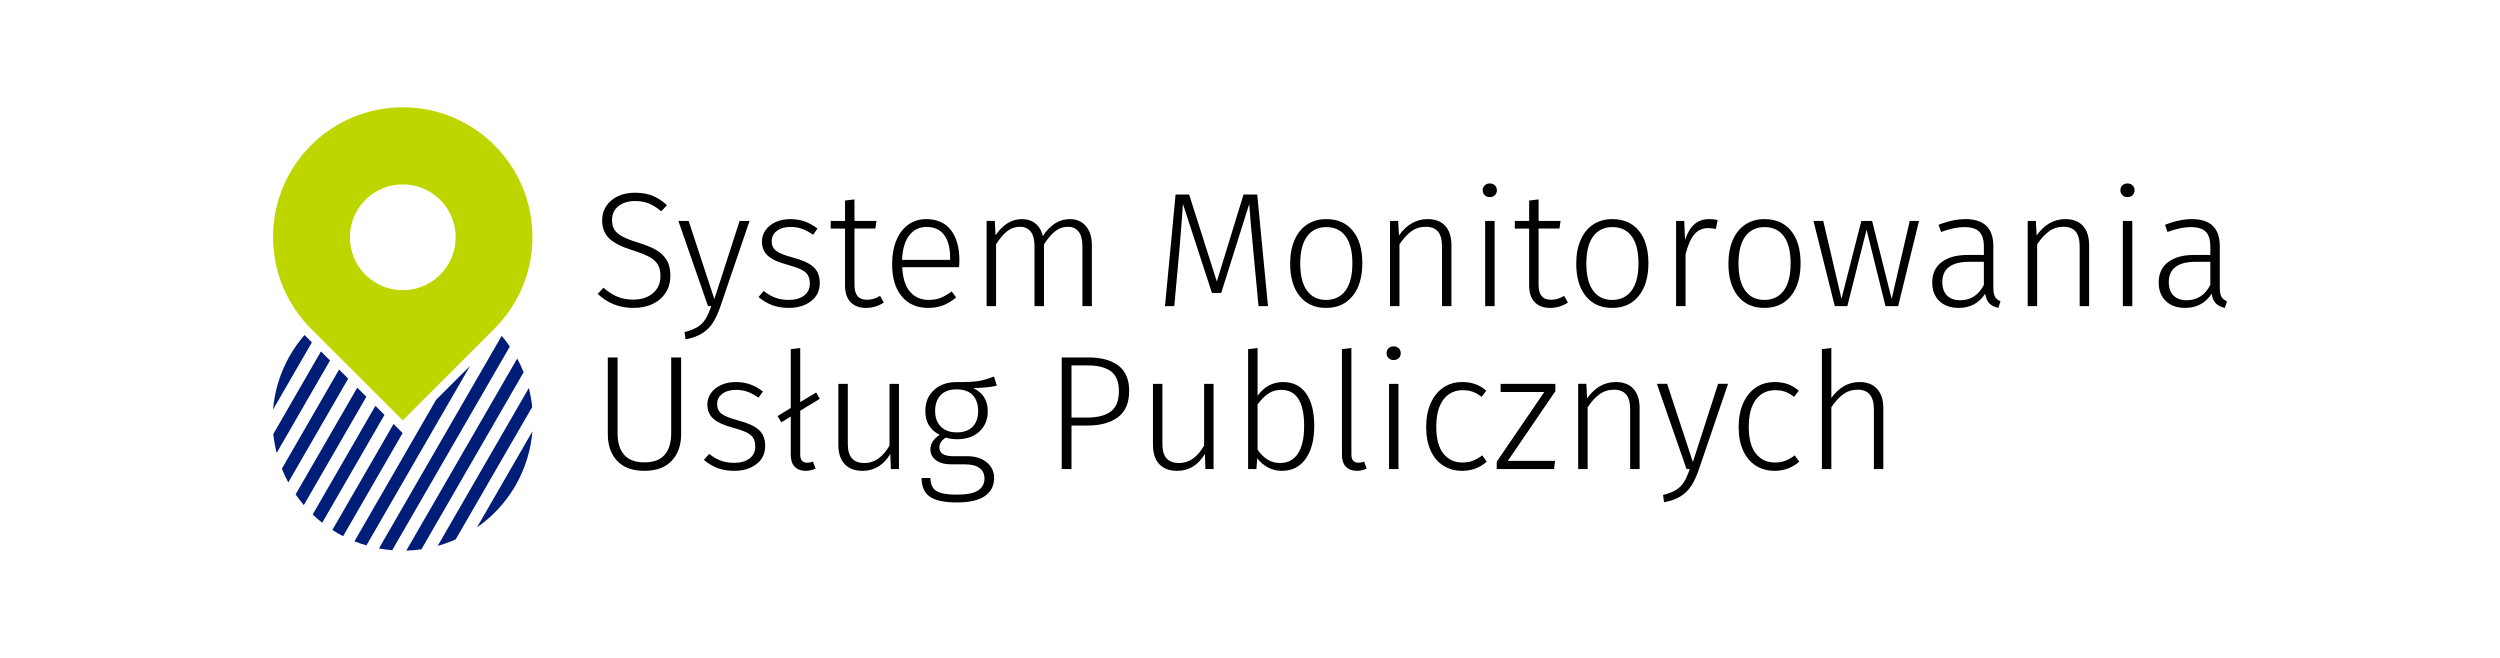 <?xml version="1.0" encoding="UTF-8"?>
<svg id="Warstwa_1" data-name="Warstwa 1" xmlns="http://www.w3.org/2000/svg" viewBox="0 0 380 100">
  <defs>
    <style>
      .cls-1 {
        fill: #bed600;
      }

      .cls-2 {
        fill-rule: evenodd;
      }

      .cls-2, .cls-3 {
        fill: #001d77;
      }
    </style>
  </defs>
  <g>
    <path class="cls-2" d="M80.932,65.556c-.239,2.794-1.062,5.518-2.423,7.967l-.335.583c-1.406,2.347-3.317,4.421-5.673,6.057l8.43-14.607Z"/>
    <path class="cls-2" d="M80.897,61.855l-11.626,20.124c-.899.403-1.817.737-2.742.994l13.853-23.997c.24.959.411,1.91.515,2.879Z"/>
    <path class="cls-2" d="M79.593,56.578l-15.54,26.918c-.762.111-1.534.171-2.297.197l16.86-29.198c.369.686.694,1.38.977,2.082Z"/>
    <path class="cls-2" d="M77.495,52.67l-17.88,30.963c-.668-.06-1.345-.146-2.013-.275l18.652-32.307c.437.514.857,1.053,1.241,1.619Z"/>
    <path class="cls-2" d="M71.447,55.618l-15.755,27.286c-.617-.181-1.226-.386-1.816-.625l12.413-21.513,5.158-5.148Z"/>
    <path class="cls-2" d="M61.2,65.822l-9.049,15.678c-.555-.291-1.104-.6-1.635-.942l9.304-16.115,1.379,1.38Z"/>
    <path class="cls-2" d="M58.441,63.063l-9.467,16.398c-.498-.394-.977-.815-1.448-1.259l9.535-16.518,1.379,1.379Z"/>
    <path class="cls-2" d="M55.682,60.312l-9.501,16.458c-.437-.514-.856-1.053-1.251-1.619l9.372-16.226,1.379,1.387Z"/>
    <path class="cls-2" d="M52.924,57.554l-9.106,15.773c-.369-.686-.694-1.38-.976-2.082l8.703-15.079,1.38,1.389Z"/>
    <path class="cls-2" d="M50.165,54.795l-8.112,14.05c-.24-.95-.411-1.91-.515-2.87l7.247-12.56,1.38,1.38Z"/>
    <path class="cls-3" d="M47.407,52.037l-5.904,10.22c.233-2.767,1.045-5.466,2.39-7.916l.386-.659c.583-.968,1.26-1.893,2.013-2.759l.017.017,1.097,1.097Z"/>
    <path class="cls-1" d="M61.217,16.307c-10.89,0-19.713,8.824-19.713,19.713,0,5.45,2.202,10.375,5.775,13.948l13.938,13.93,13.931-13.922c.102-.111.214-.223.316-.333,3.393-3.538,5.467-8.336,5.467-13.622,0-10.89-8.825-19.713-19.713-19.713ZM61.217,44.109c-4.437,0-8.036-3.599-8.036-8.046,0-4.437,3.599-8.036,8.036-8.036s8.044,3.599,8.044,8.036c0,4.447-3.607,8.046-8.044,8.046Z"/>
  </g>
  <g>
    <path d="M99.186,29.752c.751.306,1.482.78,2.192,1.424l-.867.941c-.644-.545-1.271-.941-1.882-1.189-.611-.248-1.304-.371-2.08-.371-1.057,0-1.907.26-2.551.78s-.966,1.218-.966,2.093c0,.594.119,1.086.359,1.474.239.388.64.735,1.201,1.04.561.306,1.362.615,2.402.929,1.122.347,2.031.718,2.724,1.115.693.396,1.23.908,1.61,1.535.38.628.57,1.42.57,2.377,0,.958-.231,1.808-.693,2.551-.462.743-1.119,1.321-1.969,1.733-.851.413-1.837.619-2.96.619-2.113,0-3.921-.71-5.423-2.13l.867-.941c.677.594,1.37,1.044,2.08,1.35.71.306,1.527.458,2.452.458,1.222,0,2.216-.322,2.984-.966.768-.644,1.151-1.519,1.151-2.625,0-.693-.128-1.263-.384-1.709-.256-.446-.669-.83-1.238-1.151s-1.374-.648-2.414-.978c-1.733-.528-2.972-1.139-3.715-1.833-.743-.693-1.114-1.635-1.114-2.823,0-.792.21-1.506.632-2.142.421-.635,1.007-1.131,1.758-1.486.751-.355,1.614-.532,2.588-.532,1.04,0,1.935.153,2.687.458Z"/>
    <path d="M109.5,46.58c-.347,1.007-.727,1.833-1.139,2.476-.413.644-.95,1.176-1.61,1.597-.661.421-1.511.73-2.551.929l-.148-1.115c.858-.215,1.531-.479,2.018-.792.487-.314.875-.706,1.164-1.176.289-.471.582-1.127.879-1.969h-.495l-4.507-12.952h1.56l3.913,11.887,3.839-11.887h1.511l-4.433,13.001Z"/>
    <path d="M122.328,33.665c.66.239,1.304.599,1.932,1.077l-.669.941c-.594-.412-1.156-.714-1.684-.904-.529-.19-1.106-.285-1.734-.285-.859,0-1.552.198-2.08.594-.529.396-.793.925-.793,1.585,0,.628.227,1.114.681,1.461.454.347,1.275.677,2.464.991,1.469.38,2.53.859,3.182,1.436.652.578.978,1.404.978,2.476,0,1.156-.446,2.072-1.337,2.749-.891.677-2.006,1.015-3.343,1.015-.991,0-1.857-.145-2.6-.433-.743-.289-1.42-.697-2.031-1.226l.792-.916c.578.463,1.168.805,1.771,1.028.602.223,1.283.334,2.043.334.957,0,1.729-.219,2.316-.656.586-.437.879-1.044.879-1.82,0-.528-.099-.957-.297-1.288-.198-.33-.537-.615-1.015-.854-.479-.239-1.18-.483-2.105-.731-1.371-.363-2.357-.817-2.96-1.362-.603-.545-.904-1.271-.904-2.179,0-.644.19-1.226.57-1.746.38-.52.895-.924,1.548-1.213.652-.289,1.383-.433,2.192-.433.809,0,1.544.12,2.204.359Z"/>
    <path d="M134.339,45.986c-.826.545-1.733.817-2.724.817s-1.767-.293-2.328-.879c-.561-.586-.842-1.432-.842-2.538v-8.643h-2.179v-1.164h2.179v-3.096l1.436-.174v3.269h3.343l-.173,1.164h-3.17v8.568c0,.76.157,1.325.47,1.697.313.372.793.557,1.437.557.677,0,1.337-.198,1.981-.594l.57,1.015Z"/>
    <path d="M145.78,40.611h-8.643c.083,1.684.483,2.935,1.201,3.752s1.663,1.226,2.836,1.226c.677,0,1.275-.103,1.795-.31.52-.206,1.085-.532,1.697-.978l.668.916c-.644.529-1.304.925-1.981,1.189-.677.264-1.428.396-2.254.396-1.717,0-3.063-.586-4.037-1.758-.974-1.172-1.461-2.798-1.461-4.879,0-1.37.21-2.571.632-3.603.421-1.031,1.023-1.833,1.808-2.402.784-.57,1.697-.854,2.736-.854,1.651,0,2.906.557,3.764,1.671.858,1.115,1.288,2.646,1.288,4.594,0,.363-.017.71-.05,1.04ZM144.418,39.126c0-1.453-.301-2.588-.904-3.405-.603-.817-1.498-1.226-2.687-1.226-1.057,0-1.919.413-2.588,1.238-.668.826-1.044,2.08-1.127,3.764h7.305v-.372Z"/>
    <path d="M165.059,34.371c.602.71.904,1.676.904,2.898v9.262h-1.437v-9.064c0-1.023-.194-1.779-.582-2.266s-.929-.731-1.622-.731c-.727,0-1.379.231-1.956.693-.578.462-1.139,1.123-1.684,1.981v9.386h-1.436v-9.064c0-1.023-.194-1.779-.582-2.266-.388-.487-.929-.731-1.622-.731-.743,0-1.403.231-1.981.693-.578.462-1.131,1.123-1.659,1.981v9.386h-1.436v-12.952h1.238l.124,2.179c.511-.759,1.102-1.358,1.771-1.795.669-.437,1.408-.656,2.216-.656.825,0,1.515.223,2.068.669.553.446.929,1.081,1.127,1.907,1.139-1.717,2.501-2.575,4.086-2.575,1.04,0,1.861.355,2.464,1.065Z"/>
    <path d="M192.733,46.53h-1.437l-.768-8.123c-.314-3.17-.528-5.638-.644-7.405l-4.259,13.521h-1.412l-4.408-13.521c-.05.875-.215,3.054-.496,6.538l-.074.817-.743,8.172h-1.412l1.609-16.964h2.056l4.21,13.224,4.062-13.224h2.08l1.635,16.964Z"/>
    <path d="M205.624,35.077c.966,1.18,1.449,2.827,1.449,4.941,0,2.097-.492,3.752-1.473,4.965-.982,1.213-2.324,1.82-4.024,1.82-1.717,0-3.059-.598-4.024-1.795-.966-1.197-1.449-2.844-1.449-4.941,0-1.37.222-2.567.669-3.591.446-1.023,1.081-1.808,1.907-2.353.825-.545,1.799-.817,2.922-.817,1.716,0,3.058.59,4.024,1.771ZM198.677,35.931c-.693.941-1.041,2.32-1.041,4.136,0,1.8.343,3.17,1.028,4.111s1.655,1.411,2.91,1.411c1.255,0,2.233-.47,2.935-1.411.701-.941,1.052-2.328,1.052-4.161,0-1.799-.343-3.166-1.027-4.099-.686-.933-1.664-1.399-2.935-1.399-1.255,0-2.229.47-2.922,1.411Z"/>
    <path d="M219.69,34.346c.619.693.929,1.668.929,2.922v9.262h-1.437v-9.064c0-1.04-.207-1.799-.619-2.278-.413-.479-1.024-.718-1.833-.718-.826,0-1.556.227-2.192.681s-1.242,1.119-1.82,1.993v9.386h-1.437v-12.952h1.238l.124,2.204c1.172-1.651,2.625-2.476,4.359-2.476,1.172,0,2.068.347,2.687,1.04Z"/>
    <path d="M227.23,28.18c.198.198.297.446.297.743s-.099.545-.297.743c-.198.198-.463.297-.793.297-.314,0-.57-.099-.767-.297-.198-.198-.297-.446-.297-.743s.099-.545.297-.743c.198-.198.453-.297.767-.297.33,0,.594.099.793.297ZM227.181,46.53h-1.436v-12.952h1.436v12.952Z"/>
    <path d="M238.325,45.986c-.826.545-1.733.817-2.724.817-.99,0-1.767-.293-2.328-.879-.561-.586-.842-1.432-.842-2.538v-8.643h-2.18v-1.164h2.18v-3.096l1.436-.174v3.269h3.343l-.174,1.164h-3.17v8.568c0,.76.157,1.325.47,1.697s.793.557,1.437.557c.677,0,1.337-.198,1.981-.594l.57,1.015Z"/>
    <path d="M249.11,35.077c.966,1.18,1.449,2.827,1.449,4.941,0,2.097-.492,3.752-1.473,4.965-.982,1.213-2.324,1.82-4.024,1.82-1.717,0-3.059-.598-4.024-1.795-.966-1.197-1.449-2.844-1.449-4.941,0-1.37.222-2.567.669-3.591.446-1.023,1.081-1.808,1.907-2.353.825-.545,1.799-.817,2.922-.817,1.716,0,3.058.59,4.024,1.771ZM242.164,35.931c-.693.941-1.041,2.32-1.041,4.136,0,1.8.343,3.17,1.028,4.111s1.655,1.411,2.91,1.411c1.255,0,2.233-.47,2.935-1.411.701-.941,1.052-2.328,1.052-4.161,0-1.799-.343-3.166-1.027-4.099-.686-.933-1.664-1.399-2.935-1.399-1.255,0-2.229.47-2.922,1.411Z"/>
    <path d="M261.083,33.454l-.273,1.362c-.363-.099-.743-.149-1.139-.149-.891,0-1.606.322-2.142.966-.537.644-.978,1.651-1.325,3.021v7.875h-1.437v-12.952h1.238l.124,2.897c.346-1.073.821-1.869,1.424-2.39.602-.52,1.349-.78,2.241-.78.511,0,.941.05,1.288.148Z"/>
    <path d="M272.24,35.077c.966,1.18,1.449,2.827,1.449,4.941,0,2.097-.492,3.752-1.473,4.965-.982,1.213-2.324,1.82-4.024,1.82-1.717,0-3.059-.598-4.024-1.795-.966-1.197-1.449-2.844-1.449-4.941,0-1.37.222-2.567.669-3.591.446-1.023,1.081-1.808,1.907-2.353.825-.545,1.799-.817,2.922-.817,1.716,0,3.058.59,4.024,1.771ZM265.293,35.931c-.693.941-1.041,2.32-1.041,4.136,0,1.8.343,3.17,1.028,4.111s1.655,1.411,2.91,1.411c1.255,0,2.233-.47,2.935-1.411.701-.941,1.052-2.328,1.052-4.161,0-1.799-.343-3.166-1.027-4.099-.686-.933-1.664-1.399-2.935-1.399-1.255,0-2.229.47-2.922,1.411Z"/>
    <path d="M288.522,46.53h-1.931l-2.873-11.614-2.922,11.614h-1.907l-3.244-12.952h1.486l2.773,11.838,3.021-11.838h1.635l2.972,11.862,2.749-11.862h1.411l-3.17,12.952Z"/>
    <path d="M303.245,45.119c.174.297.45.52.83.668l-.322,1.015c-.594-.132-1.053-.363-1.375-.693-.322-.33-.532-.817-.631-1.461-.941,1.436-2.287,2.155-4.036,2.155-1.238,0-2.216-.351-2.935-1.052s-1.077-1.638-1.077-2.811c0-1.337.475-2.369,1.424-3.096s2.266-1.09,3.95-1.09h2.476v-1.263c0-1.04-.231-1.795-.693-2.266-.462-.471-1.23-.706-2.303-.706-.99,0-2.163.248-3.516.743l-.372-1.089c1.453-.578,2.815-.867,4.087-.867,2.823,0,4.235,1.37,4.235,4.111v6.241c0,.677.086,1.164.26,1.461ZM301.548,43.311v-3.516h-2.253c-1.321,0-2.328.256-3.021.768-.693.512-1.04,1.28-1.04,2.303,0,.891.239,1.577.718,2.055.479.479,1.148.718,2.006.718,1.585,0,2.782-.776,3.591-2.328Z"/>
    <path d="M316.617,34.346c.619.693.929,1.668.929,2.922v9.262h-1.436v-9.064c0-1.04-.207-1.799-.619-2.278-.413-.479-1.024-.718-1.833-.718-.826,0-1.556.227-2.192.681-.636.454-1.242,1.119-1.82,1.993v9.386h-1.436v-12.952h1.238l.123,2.204c1.172-1.651,2.625-2.476,4.359-2.476,1.172,0,2.068.347,2.687,1.04Z"/>
    <path d="M324.159,28.18c.198.198.297.446.297.743s-.099.545-.297.743c-.198.198-.463.297-.793.297-.314,0-.57-.099-.768-.297-.198-.198-.297-.446-.297-.743s.099-.545.297-.743c.198-.198.454-.297.768-.297.33,0,.594.099.793.297ZM324.109,46.53h-1.437v-12.952h1.437v12.952Z"/>
    <path d="M337.667,45.119c.174.297.45.52.83.668l-.322,1.015c-.595-.132-1.052-.363-1.375-.693-.322-.33-.532-.817-.631-1.461-.941,1.436-2.287,2.155-4.036,2.155-1.238,0-2.216-.351-2.935-1.052s-1.077-1.638-1.077-2.811c0-1.337.474-2.369,1.424-3.096.949-.726,2.266-1.09,3.949-1.09h2.476v-1.263c0-1.04-.231-1.795-.693-2.266-.463-.471-1.23-.706-2.304-.706-.99,0-2.163.248-3.516.743l-.371-1.089c1.452-.578,2.815-.867,4.086-.867,2.824,0,4.235,1.37,4.235,4.111v6.241c0,.677.087,1.164.26,1.461ZM335.97,43.311v-3.516h-2.253c-1.322,0-2.329.256-3.022.768-.693.512-1.04,1.28-1.04,2.303,0,.891.239,1.577.718,2.055.479.479,1.148.718,2.006.718,1.584,0,2.781-.776,3.59-2.328Z"/>
    <path d="M103.532,65.995c0,1.684-.479,3.034-1.436,4.049-.958,1.015-2.336,1.523-4.136,1.523-1.816,0-3.199-.503-4.148-1.511-.95-1.007-1.424-2.361-1.424-4.061v-11.664h1.486v11.54c0,1.42.334,2.51,1.003,3.269.669.76,1.696,1.139,3.083,1.139,1.387,0,2.41-.384,3.071-1.151.66-.768.991-1.853.991-3.256v-11.54h1.511v11.664Z"/>
    <path d="M114.032,58.43c.66.239,1.304.599,1.932,1.077l-.669.941c-.594-.412-1.156-.714-1.684-.904-.529-.19-1.106-.285-1.734-.285-.859,0-1.552.198-2.08.594-.529.396-.793.925-.793,1.585,0,.628.227,1.114.681,1.461.454.347,1.275.677,2.464.991,1.469.38,2.53.859,3.182,1.436.652.578.978,1.404.978,2.476,0,1.156-.446,2.072-1.337,2.749-.891.677-2.006,1.015-3.343,1.015-.991,0-1.857-.145-2.6-.433-.743-.289-1.42-.697-2.031-1.226l.792-.916c.578.463,1.168.805,1.771,1.028.602.223,1.283.334,2.043.334.957,0,1.729-.219,2.316-.656.586-.437.879-1.044.879-1.82,0-.528-.099-.957-.297-1.288-.198-.33-.537-.615-1.015-.854-.479-.239-1.18-.483-2.105-.731-1.371-.363-2.357-.817-2.96-1.362-.603-.545-.904-1.271-.904-2.179,0-.644.19-1.226.57-1.746.38-.52.895-.924,1.548-1.213.652-.289,1.383-.433,2.192-.433.809,0,1.544.12,2.204.359Z"/>
    <path d="M123.566,70.156l.396,1.065c-.462.231-.958.347-1.486.347-.71,0-1.267-.206-1.672-.619-.404-.412-.607-1.023-.607-1.833v-5.795l-1.436.867-.57-.941,2.006-1.238v-8.94l1.437-.174v8.222l2.427-1.461.545.966-2.972,1.808v6.637c0,.842.338,1.263,1.015,1.263.363,0,.669-.058.916-.173Z"/>
    <path d="M136.642,71.295h-1.238l-.074-2.303c-1.024,1.717-2.435,2.576-4.235,2.576-1.172,0-2.076-.343-2.712-1.028-.636-.685-.953-1.663-.953-2.934v-9.262h1.436v9.113c0,1.007.211,1.746.632,2.216.421.471,1.061.706,1.919.706,1.502,0,2.765-.883,3.789-2.65v-9.386h1.436v12.952Z"/>
    <path d="M151.525,58.615c-.792.215-1.989.339-3.591.372,1.469.693,2.204,1.866,2.204,3.516,0,1.271-.421,2.299-1.263,3.083-.842.784-1.981,1.177-3.418,1.177-.644,0-1.205-.083-1.684-.248-.314.182-.557.401-.73.656-.174.256-.26.533-.26.83,0,.891.685,1.337,2.055,1.337h2.105c1.271,0,2.282.31,3.034.929s1.127,1.416,1.127,2.39c0,1.189-.471,2.105-1.412,2.749s-2.344.966-4.21.966c-1.932,0-3.315-.294-4.148-.879-.834-.586-1.251-1.531-1.251-2.835h1.337c.016.627.149,1.122.396,1.486.248.363.66.627,1.238.792.578.165,1.387.248,2.427.248,1.453,0,2.509-.21,3.17-.632.66-.421.99-1.028.99-1.82,0-.693-.256-1.226-.768-1.597-.512-.372-1.23-.557-2.155-.557h-2.105c-1.024,0-1.812-.214-2.365-.644-.553-.429-.83-.974-.83-1.634,0-.429.124-.833.372-1.213.248-.38.594-.71,1.04-.991-.743-.38-1.292-.867-1.647-1.461-.355-.595-.532-1.321-.532-2.179,0-1.304.437-2.361,1.312-3.17.875-.809,2.022-1.213,3.442-1.213,1.568.017,2.712-.041,3.43-.174.718-.132,1.465-.355,2.241-.669l.446,1.387ZM142.969,60.076c-.553.594-.83,1.387-.83,2.378,0,1.024.293,1.824.879,2.402.586.578,1.382.867,2.39.867,1.057,0,1.866-.285,2.427-.854.561-.57.842-1.366.842-2.39,0-1.04-.277-1.849-.83-2.427-.553-.578-1.366-.867-2.439-.867-1.073,0-1.886.297-2.439.891Z"/>
    <path d="M170.012,55.582c1.081.834,1.622,2.109,1.622,3.826,0,1.817-.565,3.149-1.696,3.999-1.131.851-2.679,1.275-4.643,1.275h-2.427v6.612h-1.486v-16.964h3.987c2.014,0,3.562.417,4.643,1.251ZM168.835,62.553c.825-.611,1.238-1.651,1.238-3.12,0-1.387-.401-2.381-1.201-2.984-.801-.602-1.977-.904-3.529-.904h-2.476v7.925h2.427c1.536,0,2.716-.305,3.541-.916Z"/>
    <path d="M184.461,71.295h-1.238l-.074-2.303c-1.024,1.717-2.435,2.576-4.235,2.576-1.172,0-2.076-.343-2.712-1.028-.635-.685-.953-1.663-.953-2.934v-9.262h1.437v9.113c0,1.007.21,1.746.631,2.216.421.471,1.061.706,1.92.706,1.502,0,2.765-.883,3.789-2.65v-9.386h1.436v12.952Z"/>
    <path d="M198.527,59.804c.825,1.156,1.238,2.807,1.238,4.953,0,2.097-.434,3.756-1.3,4.978-.867,1.222-2.076,1.833-3.628,1.833-.776,0-1.482-.173-2.117-.52s-1.176-.809-1.622-1.387l-.124,1.635h-1.262v-18.227l1.436-.174v7.256c1.007-1.387,2.303-2.08,3.888-2.08,1.502,0,2.666.578,3.492,1.733ZM197.277,68.955c.635-.949.953-2.349.953-4.198,0-3.665-1.164-5.498-3.492-5.498-.759,0-1.42.194-1.981.582-.562.388-1.099.937-1.61,1.647v6.835c.412.644.908,1.148,1.486,1.511.577.363,1.221.545,1.932.545,1.172,0,2.076-.474,2.712-1.424Z"/>
    <path d="M204.583,70.948c-.405-.412-.607-1.023-.607-1.833v-16.047l1.437-.174v16.171c0,.842.346,1.263,1.04,1.263.347,0,.644-.058.892-.173l.396,1.065c-.463.231-.958.347-1.486.347-.71,0-1.267-.206-1.672-.619Z"/>
    <path d="M212.618,52.944c.198.198.297.446.297.743s-.099.545-.297.743c-.198.198-.463.297-.793.297-.314,0-.57-.099-.767-.297-.198-.198-.297-.446-.297-.743s.099-.545.297-.743c.198-.198.453-.297.767-.297.33,0,.594.099.793.297ZM212.569,71.295h-1.436v-12.952h1.436v12.952Z"/>
    <path d="M224.233,58.38c.577.206,1.139.541,1.684,1.003l-.718.941c-.429-.346-.871-.602-1.325-.768-.455-.165-.97-.248-1.548-.248-1.222,0-2.196.475-2.923,1.424-.726.95-1.089,2.332-1.089,4.148,0,1.8.359,3.154,1.077,4.061.718.908,1.688,1.362,2.91,1.362.577,0,1.102-.09,1.573-.272.47-.181.945-.454,1.424-.817l.693.966c-1.089.925-2.328,1.387-3.715,1.387-1.106,0-2.072-.264-2.898-.792-.825-.528-1.465-1.292-1.919-2.291-.454-.999-.681-2.192-.681-3.578,0-1.37.227-2.571.681-3.603.454-1.031,1.094-1.828,1.919-2.39.826-.561,1.784-.842,2.873-.842.743,0,1.403.103,1.981.31Z"/>
    <path d="M236.417,59.457l-7.232,10.599h7.182l-.149,1.238h-8.717v-1.114l7.231-10.599h-6.637v-1.238h8.321v1.114Z"/>
    <path d="M248.291,59.111c.619.693.929,1.668.929,2.922v9.262h-1.437v-9.064c0-1.04-.207-1.799-.619-2.278-.413-.479-1.024-.718-1.833-.718-.826,0-1.556.227-2.192.681s-1.242,1.119-1.82,1.993v9.386h-1.437v-12.952h1.238l.124,2.204c1.172-1.651,2.625-2.476,4.359-2.476,1.172,0,2.068.347,2.687,1.04Z"/>
    <path d="M258.234,71.344c-.346,1.007-.727,1.833-1.139,2.476-.413.644-.949,1.176-1.609,1.597-.661.421-1.511.73-2.551.929l-.149-1.115c.859-.215,1.531-.479,2.018-.792.487-.314.875-.706,1.164-1.176.289-.471.582-1.127.88-1.969h-.496l-4.507-12.952h1.56l3.913,11.887,3.839-11.887h1.51l-4.433,13.001Z"/>
    <path d="M271.73,58.38c.577.206,1.139.541,1.684,1.003l-.718.941c-.429-.346-.871-.602-1.325-.768-.455-.165-.97-.248-1.548-.248-1.222,0-2.196.475-2.923,1.424-.726.95-1.089,2.332-1.089,4.148,0,1.8.359,3.154,1.077,4.061.718.908,1.688,1.362,2.91,1.362.577,0,1.102-.09,1.573-.272.47-.181.945-.454,1.424-.817l.693.966c-1.089.925-2.328,1.387-3.715,1.387-1.106,0-2.072-.264-2.898-.792-.825-.528-1.465-1.292-1.919-2.291-.454-.999-.681-2.192-.681-3.578,0-1.37.227-2.571.681-3.603.454-1.031,1.094-1.828,1.919-2.39.826-.561,1.784-.842,2.873-.842.743,0,1.403.103,1.981.31Z"/>
    <path d="M285.326,59.123c.628.702.941,1.672.941,2.91v9.262h-1.437v-9.064c0-1.997-.817-2.996-2.452-2.996-.826,0-1.556.227-2.192.681s-1.242,1.119-1.82,1.993v9.386h-1.437v-18.227l1.437-.174v7.603c1.155-1.618,2.583-2.427,4.284-2.427,1.155,0,2.047.351,2.674,1.052Z"/>
  </g>
</svg>